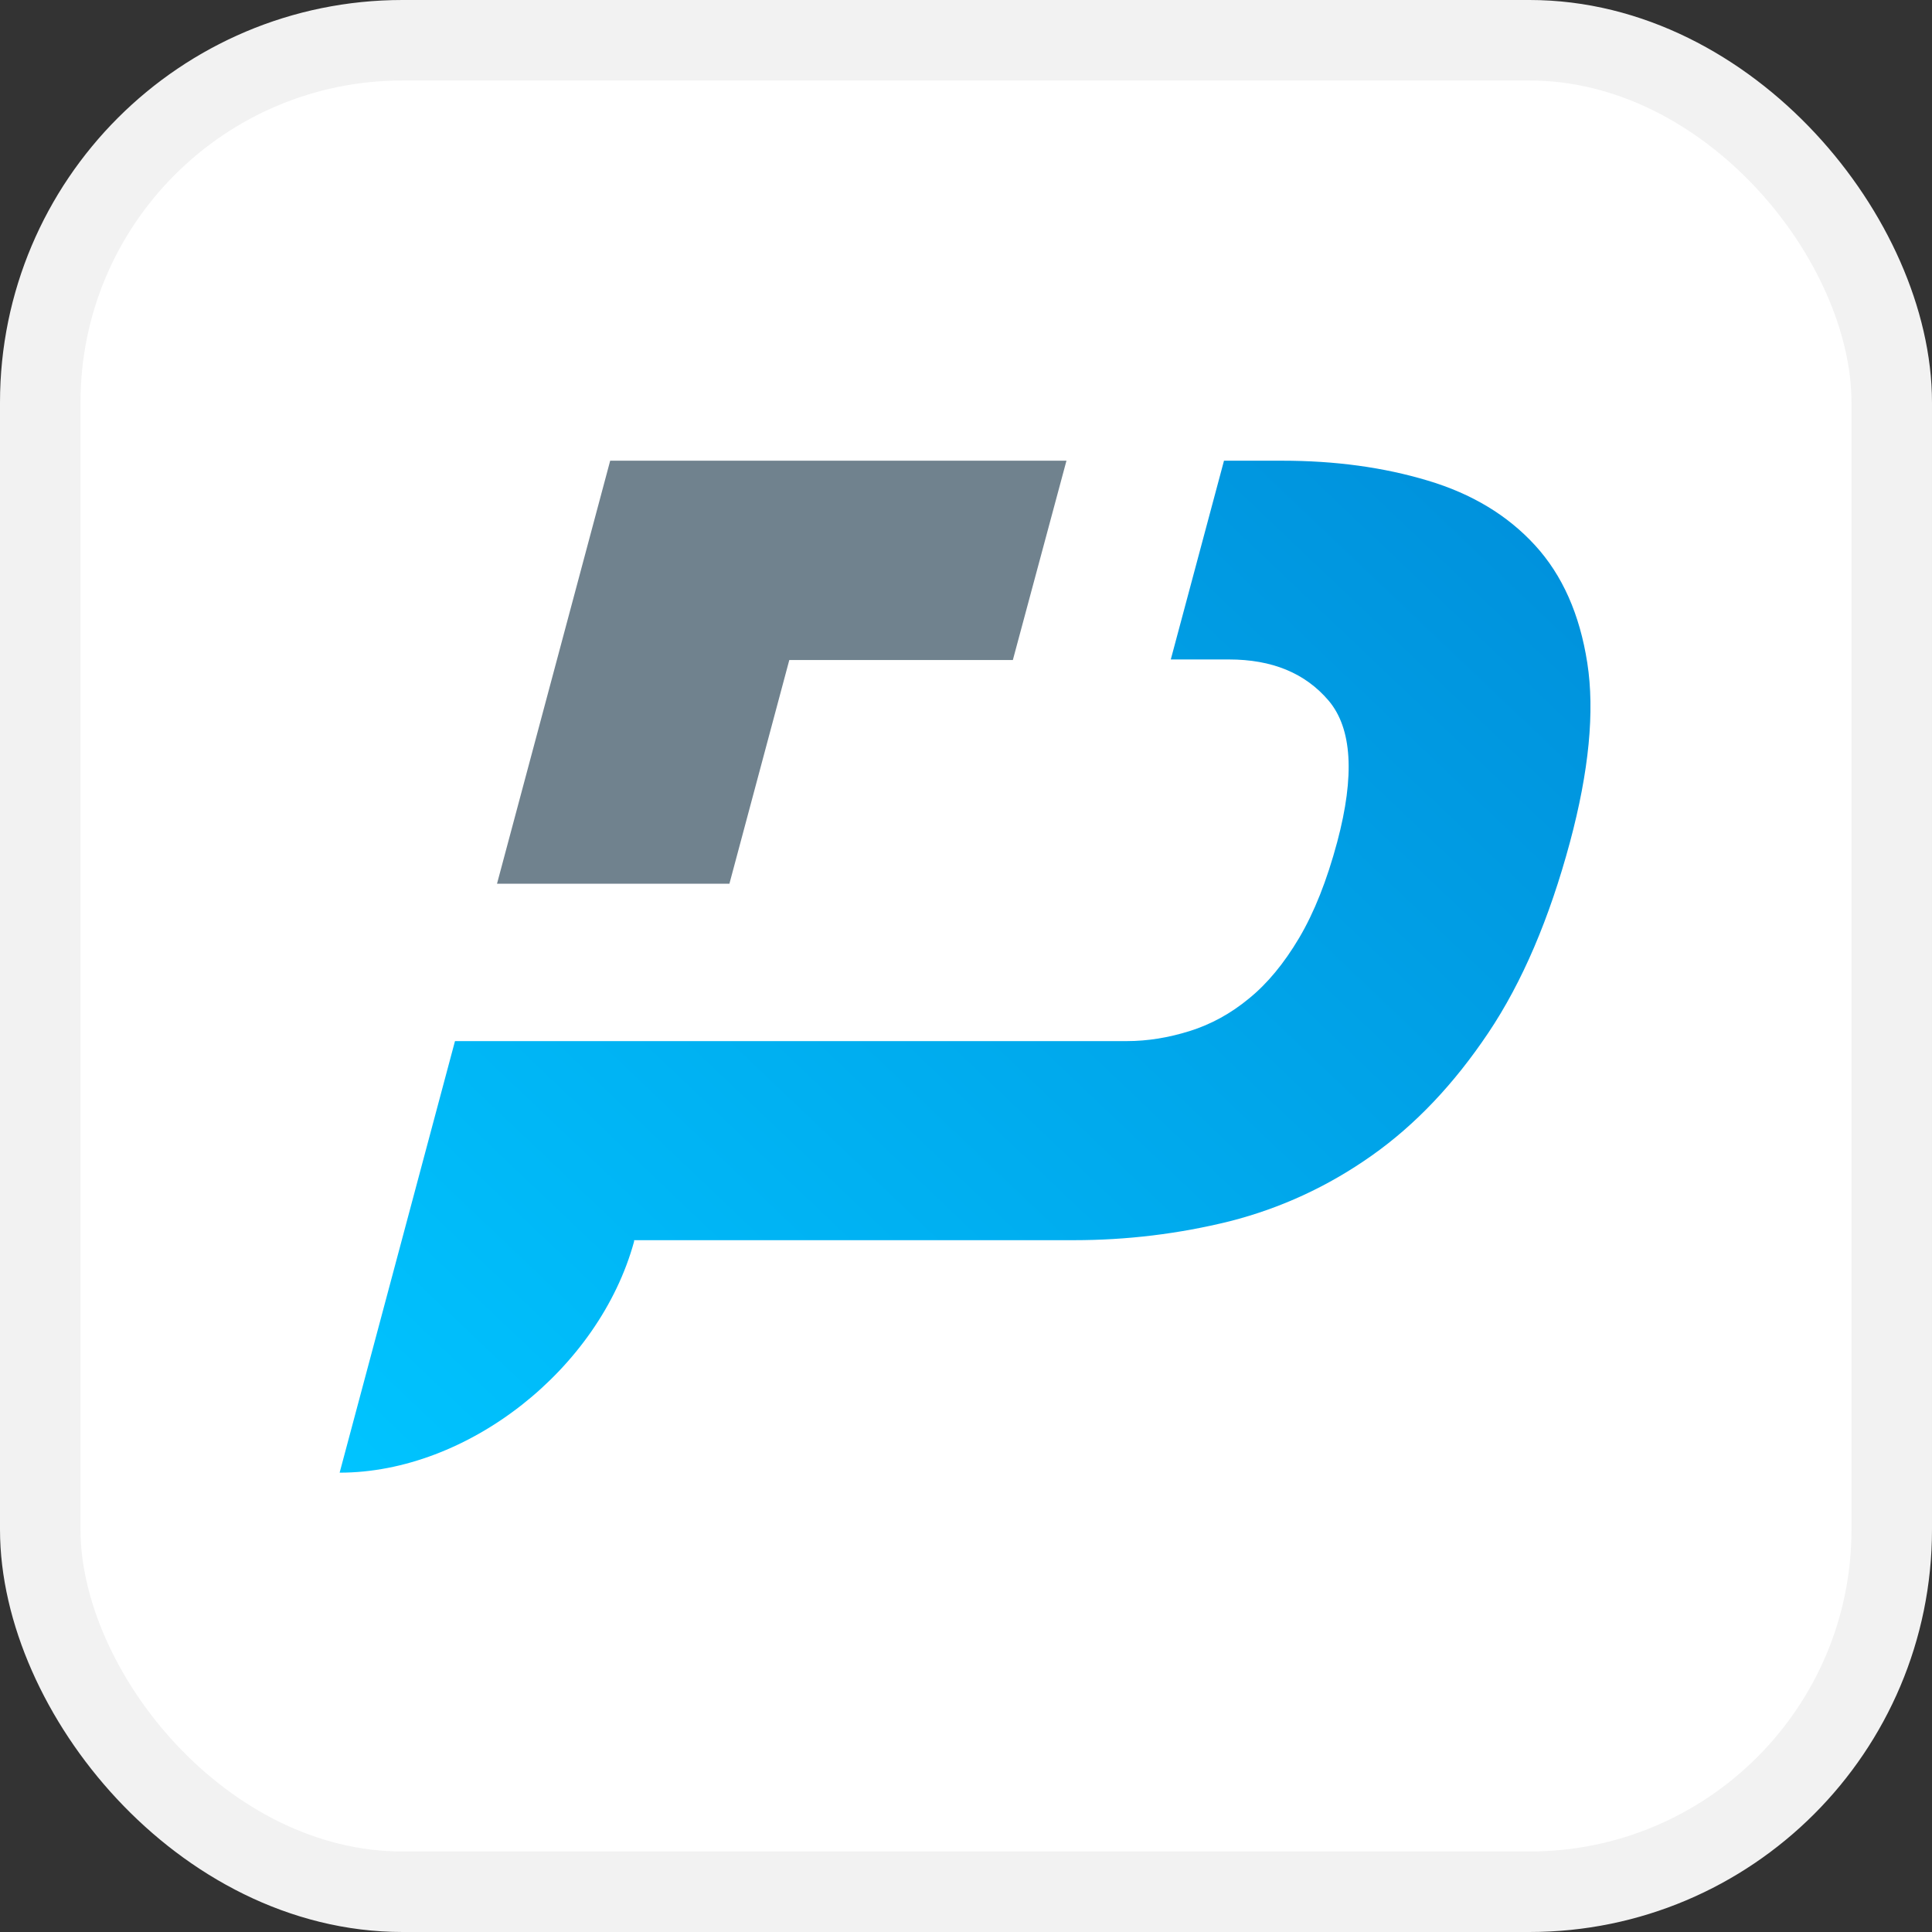 <svg width="24" height="24" viewBox="0 0 24 24" fill="none" xmlns="http://www.w3.org/2000/svg">
<rect x="0" y="0" width="24" height="24" fill="#333333" stroke="none"/>
<g id="Group">
<rect id="Rectangle 1251" x="0.5" y="0.5" width="23" height="23" rx="4.5" fill="white" stroke="#F2F2F2"/>
<g id="Group_2">
<path id="Vector" d="M15.206 5.723H15.927C16.585 5.723 17.188 5.805 17.736 5.97C18.285 6.134 18.727 6.401 19.068 6.773C19.409 7.145 19.624 7.631 19.718 8.235C19.812 8.838 19.738 9.583 19.503 10.46C19.248 11.409 18.911 12.2 18.488 12.831C18.065 13.462 17.584 13.972 17.039 14.356C16.495 14.74 15.907 15.01 15.276 15.171C14.642 15.328 13.996 15.406 13.338 15.406H7.877V15.422C7.442 17.009 5.809 18.294 4.219 18.294L5.652 12.933H13.996C14.258 12.933 14.517 12.89 14.779 12.808C15.041 12.726 15.288 12.592 15.515 12.404C15.742 12.22 15.95 11.969 16.138 11.652C16.326 11.334 16.483 10.939 16.612 10.457C16.831 9.634 16.796 9.05 16.506 8.705C16.213 8.36 15.801 8.192 15.265 8.192H14.544L15.206 5.719V5.723Z" fill="url(#paint0_linear_6002_16830)"/>
<path id="Vector_2" fill-rule="evenodd" clip-rule="evenodd" d="M13.248 5.723H7.58L6.174 10.978H9.061L9.805 8.199H12.582L13.248 5.723Z" fill="#70828E"/>
</g>
</g>
<defs>
<linearGradient id="paint0_linear_6002_16830" x1="5.486" y1="19.562" x2="29.604" y2="-5.82" gradientUnits="userSpaceOnUse">
<stop stop-color="#00C4FF"/>
<stop offset="1" stop-color="#0066BE"/>
</linearGradient>
</defs>
</svg>
